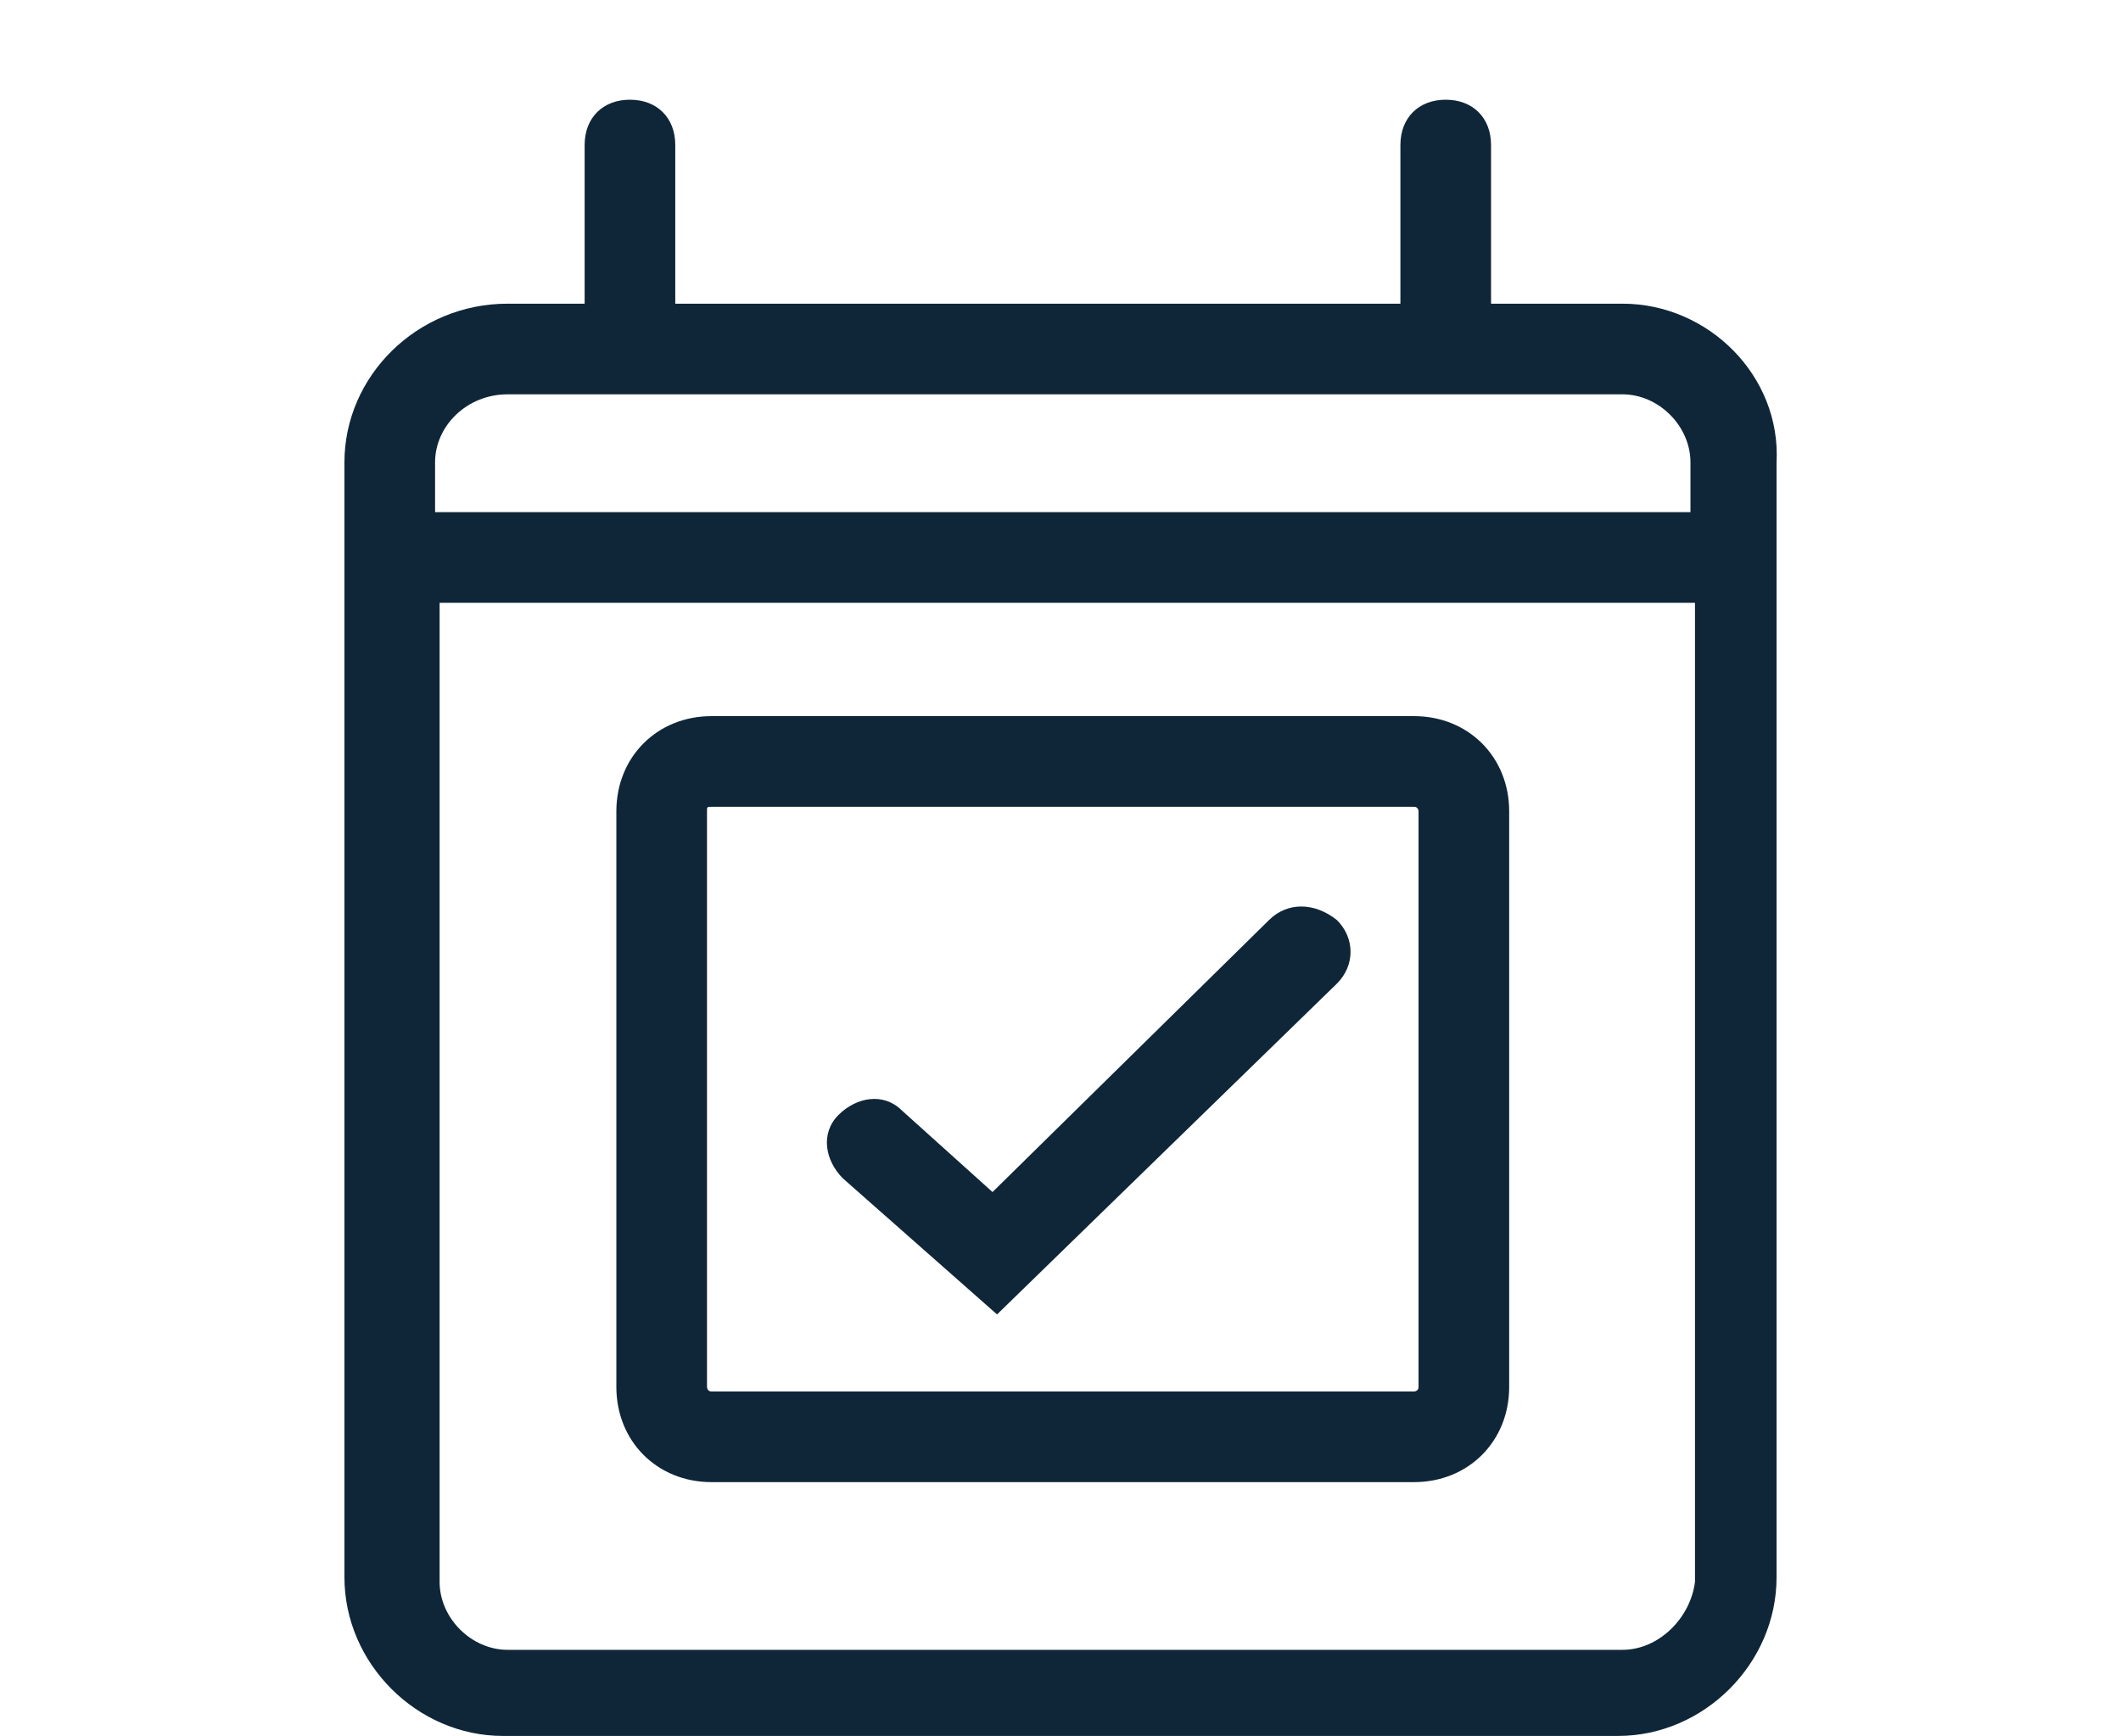 <svg viewBox="0 0 46.8 38.3" xmlns="http://www.w3.org/2000/svg"><path d="M0 0h46.8v38.3H0z" fill="#fff"/><g fill="#0e2638"><path d="M35.8 6.7h-2.9V3.2c0-.6-.4-1-1-1s-1 .4-1 1v3.5h-16V3.2c0-.6-.4-1-1-1s-1 .4-1 1v3.5h-1.7c-2 0-3.6 1.6-3.6 3.5V34.8c0 1.9 1.6 3.5 3.5 3.5h24.6c1.9 0 3.5-1.6 3.5-3.5V10.2c.1-1.9-1.5-3.5-3.4-3.5zm-24.6 2h24.6c.8 0 1.5.7 1.5 1.5v1.1H9.6v-1.1c0-.8.7-1.5 1.6-1.5zm24.6 27.7H11.2c-.8 0-1.5-.7-1.5-1.5V13.3h27.7v21.6c-.1.8-.8 1.5-1.6 1.5z"/><path d="M31.2 15.8H15.7c-1.2 0-2.1.9-2.1 2.1v12.7c0 1.2.9 2.1 2.1 2.1h15.5c1.2 0 2.1-.9 2.1-2.1V17.9c0-1.2-.9-2.1-2.1-2.1zm.1 14.8c0 .1-.1.1-.1.1H15.7c-.1 0-.1-.1-.1-.1V17.9c0-.1 0-.1.1-.1h15.5c.1 0 .1.1.1.1v12.7z"/><path d="m28 20.3-6.1 6-2-1.8c-.4-.4-1-.3-1.4.1s-.3 1 .1 1.4l3.4 3 7.5-7.3c.4-.4.4-1 0-1.4-.5-.4-1.1-.4-1.5 0z"/></g></svg>